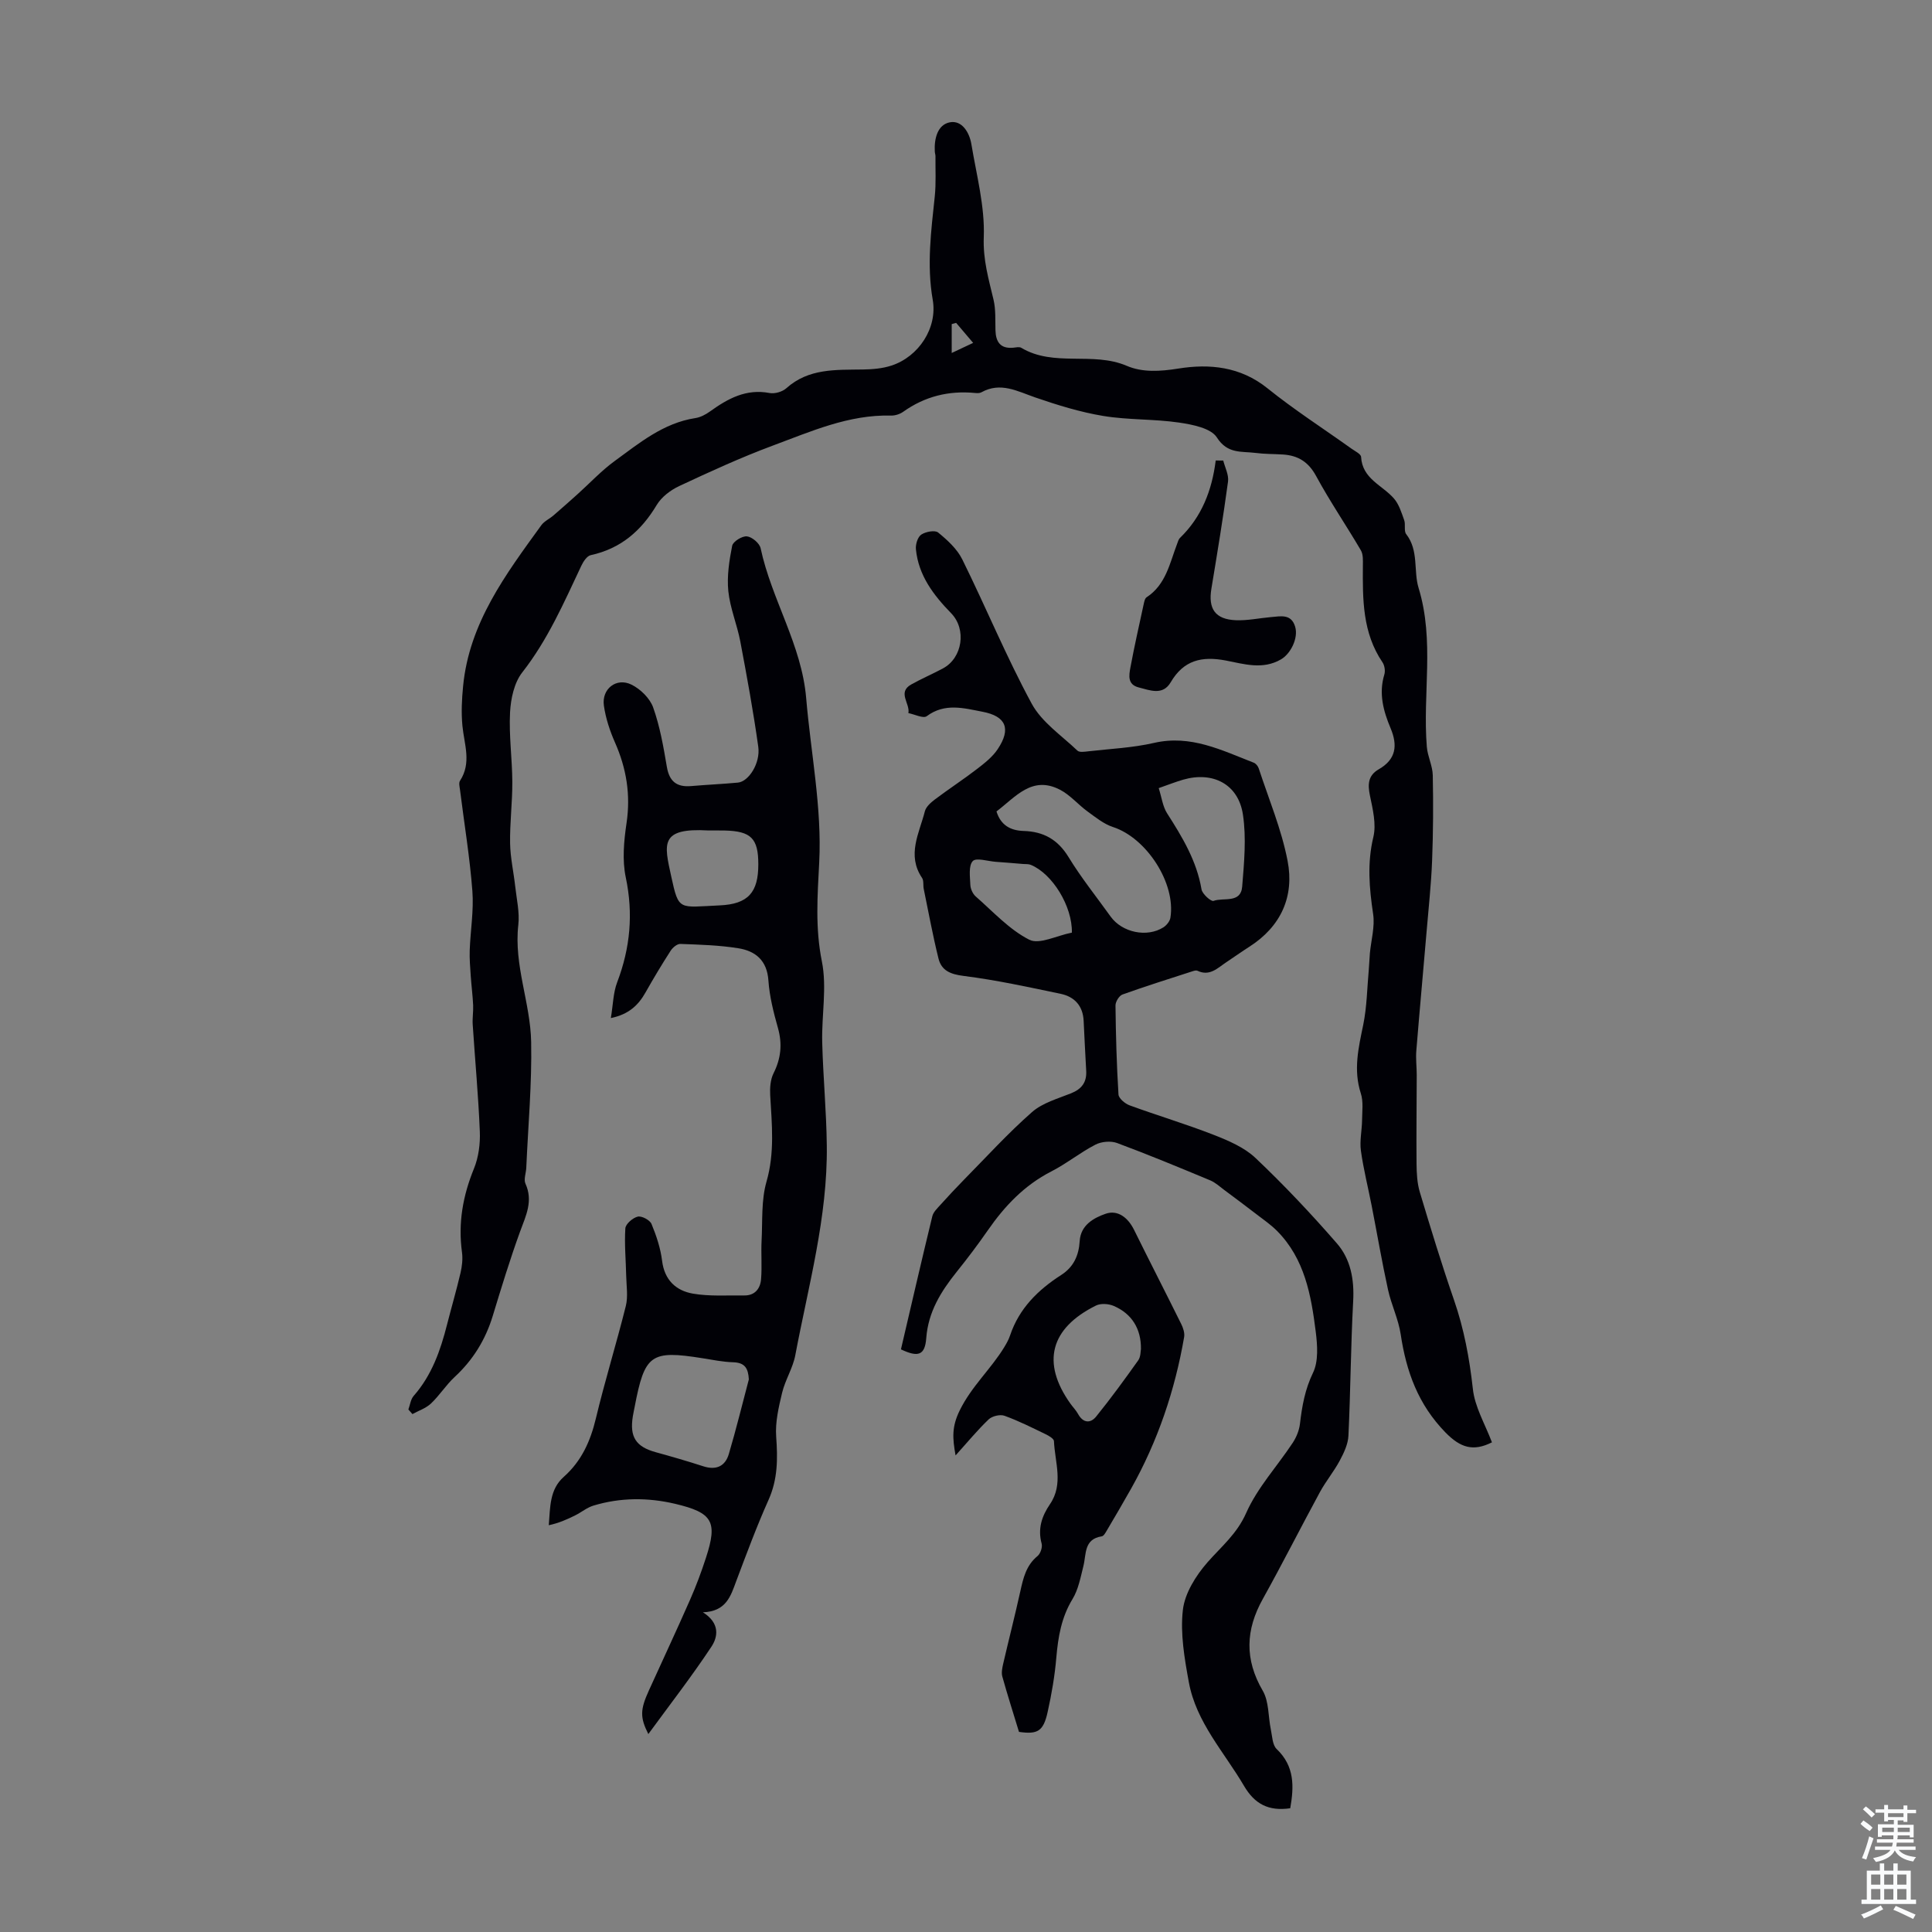 <svg enable-background="new 0 0 400 400" viewBox="0 0 400 400" xmlns="http://www.w3.org/2000/svg"><rect x="0" y="0" width="400" height="400" fill="#808080" stroke="none"/><g fill="#010106"><path d="m308.89 298.62c-3.85 1.94-6.5 1.15-9.62-2.04-5.66-5.8-8.12-12.62-9.27-20.32-.47-3.15-1.95-6.13-2.63-9.26-1.26-5.76-2.25-11.57-3.38-17.36-.74-3.8-1.7-7.57-2.23-11.4-.28-2.04.21-4.18.24-6.27.02-1.88.3-3.89-.26-5.61-1.57-4.85-.48-9.43.5-14.17.77-3.77.81-7.69 1.16-11.54.1-1.09.12-2.19.22-3.28.25-2.72 1.07-5.52.67-8.14-.8-5.36-1.25-10.53.05-15.94.64-2.66-.13-5.77-.71-8.58-.49-2.35-.38-4.17 1.83-5.44 3.58-2.06 3.96-4.92 2.43-8.54-1.48-3.52-2.47-7.16-1.28-11.07.23-.74.06-1.87-.37-2.52-4.17-6.13-4.12-13.06-4.07-20.02.01-1.07.08-2.32-.41-3.17-3.03-5.17-6.42-10.13-9.27-15.39-1.6-2.95-3.76-4.26-6.88-4.46-1.9-.12-3.81-.08-5.69-.33-2.87-.37-5.77.27-7.98-3.2-1.23-1.93-5.05-2.67-7.82-3.08-5.19-.76-10.53-.52-15.69-1.37-4.78-.79-9.49-2.25-14.08-3.83-3.71-1.28-7.19-3.28-11.18-1.06-.36.2-.89.17-1.32.13-5.43-.52-10.38.71-14.86 3.9-.68.48-1.66.8-2.5.78-8.76-.23-16.59 3.29-24.5 6.22-6.59 2.45-13.01 5.4-19.38 8.38-1.79.84-3.66 2.26-4.65 3.92-3.21 5.36-7.45 9.03-13.66 10.38-.78.17-1.53 1.32-1.94 2.19-3.6 7.62-6.94 15.33-12.23 22.08-1.68 2.14-2.38 5.46-2.53 8.29-.25 4.78.45 9.61.47 14.41.02 4.23-.53 8.46-.46 12.68.05 2.98.73 5.95 1.06 8.93.29 2.66.94 5.38.64 7.98-.95 8.33 2.51 16.12 2.66 24.22.17 8.68-.63 17.37-1.01 26.06-.05 1.11-.57 2.4-.17 3.28 1.63 3.6.1 6.61-1.1 9.89-2.1 5.76-3.89 11.65-5.68 17.52-1.51 4.94-4.09 9.11-7.89 12.63-1.79 1.66-3.12 3.81-4.9 5.49-1.04.98-2.54 1.47-3.83 2.18-.28-.32-.56-.63-.84-.95.35-.95.47-2.11 1.1-2.82 3.74-4.26 5.54-9.38 6.9-14.74.91-3.57 1.95-7.11 2.79-10.7.32-1.38.5-2.89.31-4.28-.83-6.04.18-11.71 2.48-17.34.96-2.35 1.32-5.15 1.21-7.71-.3-7.38-.99-14.74-1.47-22.1-.09-1.33.15-2.68.09-4.02-.1-2.03-.36-4.04-.5-6.07-.12-1.77-.27-3.55-.21-5.31.15-4.09.86-8.21.55-12.25-.53-6.98-1.68-13.91-2.55-20.87-.08-.65-.31-1.5-.01-1.96 2.43-3.73.87-7.54.5-11.37-.26-2.71-.13-5.5.14-8.22 1.26-13.08 8.83-23.15 16.18-33.3.62-.86 1.73-1.35 2.56-2.07 1.66-1.43 3.3-2.89 4.94-4.36 2.56-2.3 4.93-4.86 7.7-6.88 5.12-3.73 10.08-7.87 16.7-8.89 1.06-.16 2.14-.73 3.03-1.37 3.7-2.66 7.48-4.75 12.34-3.82 1.07.2 2.64-.25 3.46-.98 4.64-4.17 10.27-3.8 15.86-3.89 1.99-.03 4.07-.2 5.94-.82 5.63-1.85 9.54-7.8 8.52-13.62-1.26-7.2-.33-14.25.42-21.36.29-2.76.12-5.57.15-8.35 0-.33-.13-.66-.14-1-.15-2.66.58-5.55 3.13-6.03 2.5-.47 4.05 2.12 4.45 4.56 1.06 6.39 2.8 12.85 2.56 19.22-.18 4.68 1.01 8.68 2.02 12.95.48 2.03.34 4.21.4 6.33.07 2.41 1.02 3.85 3.67 3.61.56-.05 1.25-.23 1.66.01 6.78 4.06 14.8.72 21.85 3.74 3.26 1.4 6.92 1.17 10.73.56 6.39-1.02 12.8-.42 18.39 4.08 5.57 4.48 11.62 8.37 17.44 12.53.72.51 1.93 1.09 1.96 1.69.25 4.56 4.41 5.85 6.8 8.61 1.05 1.2 1.56 2.92 2.12 4.47.33.91-.1 2.24.42 2.91 2.64 3.39 1.48 7.59 2.56 11.13 3.35 10.93.81 21.98 1.71 32.91.16 1.98 1.19 3.91 1.23 5.88.12 5.9.09 11.81-.14 17.7-.19 4.9-.73 9.79-1.14 14.68-.7 8.23-1.46 16.46-2.13 24.7-.13 1.65.09 3.33.09 4.99-.01 6.12-.1 12.24-.04 18.36.02 1.97.12 4.01.68 5.88 2.24 7.49 4.53 14.98 7.09 22.37 2.06 5.96 3.18 12.01 3.88 18.27.37 3.77 2.51 7.32 3.96 11.16zm-110.93-231.77c-.31.08-.61.17-.92.25v5.98c1.91-.9 3.05-1.43 4.44-2.09-1.31-1.54-2.41-2.84-3.52-4.14z"/><path d="m267.13 374.38c-4.49.65-7.36-.87-9.57-4.63-4.11-7.01-9.9-13.16-11.42-21.45-.9-4.92-1.8-10.08-1.24-14.96.39-3.47 2.69-7.12 5.08-9.86 2.88-3.28 6.11-5.89 8.03-10.24 2.32-5.23 6.41-9.65 9.62-14.5.76-1.15 1.35-2.58 1.51-3.94.43-3.66 1.03-7.11 2.7-10.57 1.16-2.38.92-5.7.57-8.51-.95-7.57-2.29-15.1-8-20.86-1.3-1.31-2.85-2.37-4.32-3.5-2.17-1.67-4.37-3.32-6.57-4.95-.96-.71-1.88-1.58-2.96-2.03-6.39-2.66-12.79-5.32-19.28-7.73-1.3-.48-3.25-.31-4.49.34-3.17 1.64-5.99 3.94-9.16 5.56-5.55 2.85-9.62 7.14-13.11 12.17-2.04 2.94-4.2 5.8-6.44 8.59-3.26 4.07-5.9 8.28-6.31 13.74-.27 3.55-1.66 4.02-5.24 2.32 2.14-9.14 4.26-18.37 6.5-27.57.22-.89 1.06-1.66 1.71-2.39 1.57-1.75 3.18-3.46 4.82-5.14 4.65-4.72 9.13-9.65 14.1-14.02 2.17-1.91 5.32-2.78 8.11-3.9 2.17-.87 3.23-2.27 3.12-4.58-.17-3.45-.39-6.91-.53-10.36-.13-3.14-1.87-5.04-4.76-5.65-6.65-1.39-13.32-2.85-20.05-3.7-2.74-.34-4.62-1.08-5.25-3.62-1.18-4.76-2.06-9.59-3.05-14.39-.16-.76.04-1.71-.35-2.29-3.2-4.75-.57-9.26.58-13.78.24-.95 1.24-1.83 2.1-2.48 2.86-2.15 5.86-4.11 8.7-6.29 1.57-1.21 3.23-2.51 4.3-4.13 2.79-4.19 1.72-6.79-3.16-7.72-3.87-.74-7.8-1.88-11.55.92-.71.53-2.5-.39-3.8-.64.4-1.96-2.34-4.29.59-5.93 2.14-1.2 4.42-2.17 6.58-3.33 4.04-2.17 4.92-8.1 1.68-11.42-3.65-3.75-6.76-7.82-7.29-13.24-.1-1 .36-2.53 1.1-3.03.9-.61 2.84-.98 3.5-.44 1.92 1.57 3.93 3.4 5 5.57 4.9 9.91 9.12 20.18 14.38 29.88 2.08 3.83 6.18 6.58 9.46 9.71.42.4 1.5.23 2.26.14 4.54-.52 9.17-.72 13.6-1.74 7.61-1.75 14.02 1.53 20.65 4.1.44.17.88.72 1.03 1.19 2.08 6.35 4.71 12.6 5.97 19.12 1.43 7.36-1.35 13.6-7.93 17.8-1.6 1.02-3.15 2.13-4.73 3.18-1.82 1.2-3.45 3.01-6.01 1.78-.25-.12-.67 0-.98.1-4.85 1.57-9.73 3.1-14.53 4.82-.69.25-1.45 1.49-1.45 2.26.07 6.15.24 12.3.62 18.44.05.81 1.35 1.9 2.3 2.25 5.77 2.11 11.67 3.87 17.39 6.1 3.07 1.2 6.36 2.6 8.69 4.81 5.9 5.59 11.5 11.53 16.84 17.67 2.85 3.27 3.62 7.48 3.37 11.97-.5 9.27-.54 18.57-.98 27.84-.08 1.74-.93 3.54-1.78 5.13-1.2 2.26-2.87 4.26-4.1 6.51-4 7.36-7.77 14.84-11.84 22.15-3.58 6.41-3.81 12.52-.02 19.02 1.31 2.25 1.11 5.36 1.68 8.06.29 1.38.32 3.18 1.2 4.01 3.72 3.55 3.61 7.73 2.81 12.26zm-60.82-206.38c.9 2.9 2.96 3.96 5.61 4.04 4.11.12 7.08 1.76 9.31 5.41 2.61 4.28 5.78 8.22 8.71 12.31 2.38 3.31 7.53 4.4 10.94 2.23.65-.42 1.32-1.25 1.44-1.98 1.16-7.16-4.96-16.54-11.88-18.78-1.91-.62-3.6-2.01-5.27-3.22-1.97-1.43-3.6-3.42-5.72-4.51-5.78-2.99-9.19 1.51-13.14 4.5zm33.59-4.83c.61 1.91.82 3.78 1.73 5.21 3.15 4.92 6.13 9.84 7.13 15.75.16.96 1.98 2.57 2.48 2.39 2.07-.76 5.65.58 5.94-2.95.4-4.97.89-10.08.15-14.95-.96-6.29-6.24-8.96-12.36-7.2-1.5.43-2.95 1.01-5.07 1.75zm-17.98 29.92c.12-5.43-4.02-12.19-8.5-14.03-.48-.2-1.06-.14-1.59-.18-1.89-.16-3.77-.32-5.66-.45-1.65-.12-4.06-.91-4.77-.15-.9.97-.57 3.23-.5 4.92.03.82.49 1.85 1.1 2.39 3.6 3.15 6.95 6.86 11.1 8.97 2.09 1.05 5.68-.86 8.82-1.47z"/><path d="m145.53 333.81c3.6 2.26 3.09 5.12 1.77 7.11-4.05 6.12-8.56 11.93-13.07 18.1-1.74-3.45-1.69-5.05.09-8.97 2.84-6.27 5.76-12.49 8.53-18.79 1.26-2.86 2.36-5.8 3.32-8.77 2.43-7.45 1.39-9.3-6.39-11.14-5.64-1.33-11.34-1.32-16.92.37-1.33.4-2.48 1.38-3.75 2.01-1.7.85-3.44 1.62-5.49 2.05.3-3.78.16-7.41 3.1-10.01 3.66-3.25 5.51-7.35 6.64-12.06 1.87-7.82 4.26-15.51 6.21-23.32.48-1.94.13-4.11.08-6.17-.07-3.3-.39-6.62-.18-9.9.06-.91 1.54-2.19 2.57-2.43.83-.19 2.51.71 2.85 1.52 1.01 2.44 1.87 5.03 2.19 7.63.49 3.98 2.88 6.18 6.37 6.79 3.46.6 7.08.33 10.64.38 2.21.03 3.32-1.42 3.48-3.36.22-2.65-.03-5.34.11-8 .21-4.08-.09-8.34 1.01-12.18 1.74-6.03 1.11-11.93.77-17.94-.08-1.5.04-3.21.69-4.51 1.54-3.07 1.85-6.05.92-9.37-.91-3.22-1.75-6.53-1.98-9.85-.28-4.15-2.67-6.1-6.21-6.67-3.95-.64-8-.75-12.01-.9-.67-.03-1.6.75-2.02 1.41-1.81 2.81-3.54 5.69-5.18 8.6-1.49 2.65-3.46 4.57-7.2 5.34.46-2.74.48-5.25 1.32-7.44 2.7-7.1 3.35-14.17 1.77-21.68-.76-3.59-.39-7.56.16-11.26.87-5.87-.02-11.3-2.39-16.67-1.07-2.42-1.93-5.03-2.3-7.63-.5-3.48 2.6-5.9 5.72-4.35 1.86.92 3.8 2.82 4.48 4.72 1.4 3.93 2.13 8.13 2.83 12.27.51 3.04 2.03 4.26 5.02 4.01 3.23-.28 6.47-.42 9.7-.72 2.23-.21 4.69-4.03 4.21-7.43-1.02-7.3-2.35-14.55-3.72-21.8-.67-3.51-2.12-6.9-2.48-10.42-.31-3.08.19-6.32.8-9.39.18-.88 2.07-2.05 3.06-1.94 1.05.11 2.61 1.43 2.83 2.46 2.26 10.61 8.5 20 9.43 31.03.96 11.35 3.28 22.74 2.7 33.99-.36 6.98-.85 13.55.55 20.52 1.08 5.37-.07 11.15.07 16.74.18 7.14.87 14.27.95 21.41.18 14.79-3.81 29-6.52 43.37-.5 2.67-2.09 5.12-2.73 7.78-.71 2.97-1.45 6.1-1.23 9.1.33 4.54.34 8.8-1.58 13.08-2.46 5.5-4.56 11.17-6.69 16.82-1.15 3.1-2.06 6.28-6.9 6.46zm9.51-48.22c-.13-2.3-.81-3.48-3.27-3.55-2.11-.06-4.21-.5-6.3-.83-10.74-1.71-11.99-.83-14.07 10.06-.13.66-.27 1.31-.38 1.97-.69 4.28.64 6.29 4.73 7.42 3.3.91 6.6 1.86 9.86 2.92 2.64.85 4.52.02 5.28-2.52 1.52-5.12 2.78-10.31 4.15-15.47zm-8.34-113.65c-10.17-.59-9.2 2.78-7.73 9.51 1.58 7.24 1.53 6.38 10.03 6 5.91-.26 8.01-2.7 8-8.51 0-5.35-1.49-6.86-6.95-6.99-1.11-.03-2.23 0-3.35-.01z"/><path d="m210.97 358.57c-1.27-4.16-2.43-7.79-3.45-11.46-.22-.79-.02-1.76.17-2.61 1.16-5.01 2.44-9.99 3.55-15.01.61-2.75 1.2-5.39 3.57-7.33.61-.5 1.05-1.82.85-2.57-.84-3.09.03-5.68 1.74-8.19 2.83-4.15 1-8.66.81-13.03-.02-.5-1.02-1.09-1.68-1.41-2.82-1.36-5.62-2.78-8.56-3.84-.91-.33-2.54.06-3.26.73-2.32 2.21-4.36 4.7-6.87 7.48-.64-3.58-.81-5.91.85-9.3 2.46-5.03 6.47-8.57 9.24-13.13.46-.76.91-1.56 1.19-2.4 1.87-5.59 5.78-9.44 10.58-12.52 2.59-1.66 3.66-4.06 3.84-7.03.2-3.34 2.96-4.82 5.39-5.66 2.49-.86 4.62.81 5.86 3.33 3.21 6.51 6.54 12.97 9.76 19.48.41.82.76 1.88.61 2.74-1.91 11.04-5.46 21.53-10.95 31.32-1.64 2.92-3.34 5.81-5.04 8.69-.28.47-.65 1.17-1.06 1.23-3.73.58-3.18 3.66-3.8 6.14-.59 2.34-1.04 4.86-2.27 6.87-2.3 3.79-2.97 7.83-3.34 12.1-.32 3.77-.97 7.54-1.79 11.23-.89 4.07-2.1 4.69-5.94 4.15zm25.25-79.26c.06-4.21-1.91-7.33-5.63-8.93-1.06-.46-2.68-.57-3.66-.09-9.52 4.71-11.34 11.85-5.32 20.31.52.73 1.17 1.38 1.59 2.15 1.04 1.89 2.56 1.99 3.74.54 3.05-3.77 5.91-7.7 8.72-11.65.53-.75.47-1.92.56-2.33z"/><path d="m253.26 95.35c.36 1.45 1.18 2.97.99 4.35-1 7.41-2.22 14.78-3.44 22.16-.7 4.19.78 6.37 5.05 6.55 2.42.1 4.87-.44 7.31-.65 1.97-.16 4.17-.73 4.98 2 .7 2.35-.94 5.61-2.94 6.76-3.81 2.21-7.7.94-11.43.23-4.96-.94-8.71-.08-11.4 4.51-1.63 2.78-4.27 1.67-6.64 1.06-2.33-.6-2-2.48-1.71-4.07.81-4.38 1.8-8.73 2.74-13.08.12-.53.24-1.26.62-1.51 4.02-2.63 4.79-7.08 6.33-11.09.16-.42.28-.91.58-1.2 4.49-4.34 6.63-9.84 7.4-16.03.51 0 1.04 0 1.56.01z"/></g><path d="m385.2 377.6.6-.7c.6.4 1.3.9 1.9 1.5l-.6.7c-.8-.5-1.4-1-1.9-1.5zm.3 7.1c.6-1.4 1.1-2.9 1.5-4.5.3.1.6.3.9.4-.5 1.4-1 2.9-1.5 4.4zm.2-10.1.6-.6c.7.5 1.3 1.1 1.9 1.6l-.7.7c-.6-.6-1.2-1.2-1.8-1.7zm8.4-.8h.8v.9h1.8v.7h-1.8v1.8h-.8v-.3h-1.2v.9h3.3v2.6h-.8v-.4h-2.5c0 .3 0 .6-.1.8h3.4v.7h-3.5c0 .3-.1.6-.1.8h4v.7h-3.5c.7.9 1.9 1.3 3.6 1.5-.2.2-.4.5-.6.9-1.9-.3-3.2-1.1-3.8-2.3-.5 1.1-1.8 2-3.9 2.4-.2-.3-.4-.5-.6-.8 1.9-.4 3.1-.9 3.6-1.7h-3.2v-.7h3.5c.1-.2.1-.5.2-.8h-3.3v-.7h3.4c0-.2 0-.5 0-.8h-2.4v.3h-.8v-2.6h3.3v-.9h-1.2v.3h-.8v-1.8h-1.8v-.7h1.8v-.9h.8v.9h3.2zm-4.4 5.5h2.4c0-.3 0-.6 0-.9h-2.4zm1.2-3.1h3.2v-.8h-3.2zm4.4 2.2h-2.4v.9h2.5v-.9z" fill="#fafbfc"/><path d="m389.2 385.8h.9v1.5h1.9v-1.5h.9v1.5h2.7v6h1.1v.9h-11.3v-.9h1.1v-6h2.7zm.2 8.7.5.8c-1.2.6-2.5 1.3-4 1.9-.2-.3-.3-.6-.6-.8 1.6-.6 3-1.3 4.1-1.9zm-2-4.3h1.9v-2.1h-1.9zm0 3.1h1.9v-2.2h-1.9zm2.7-3.1h1.9v-2.1h-1.9zm0 3.1h1.9v-2.2h-1.9zm2.4 1.3c1.4.6 2.7 1.2 4.1 1.8l-.5.9c-1.5-.7-2.8-1.4-4.1-1.9zm2.2-6.5h-1.9v2.1h1.9zm-1.9 5.2h1.9v-2.2h-1.9z" fill="#fafbfc"/></svg>